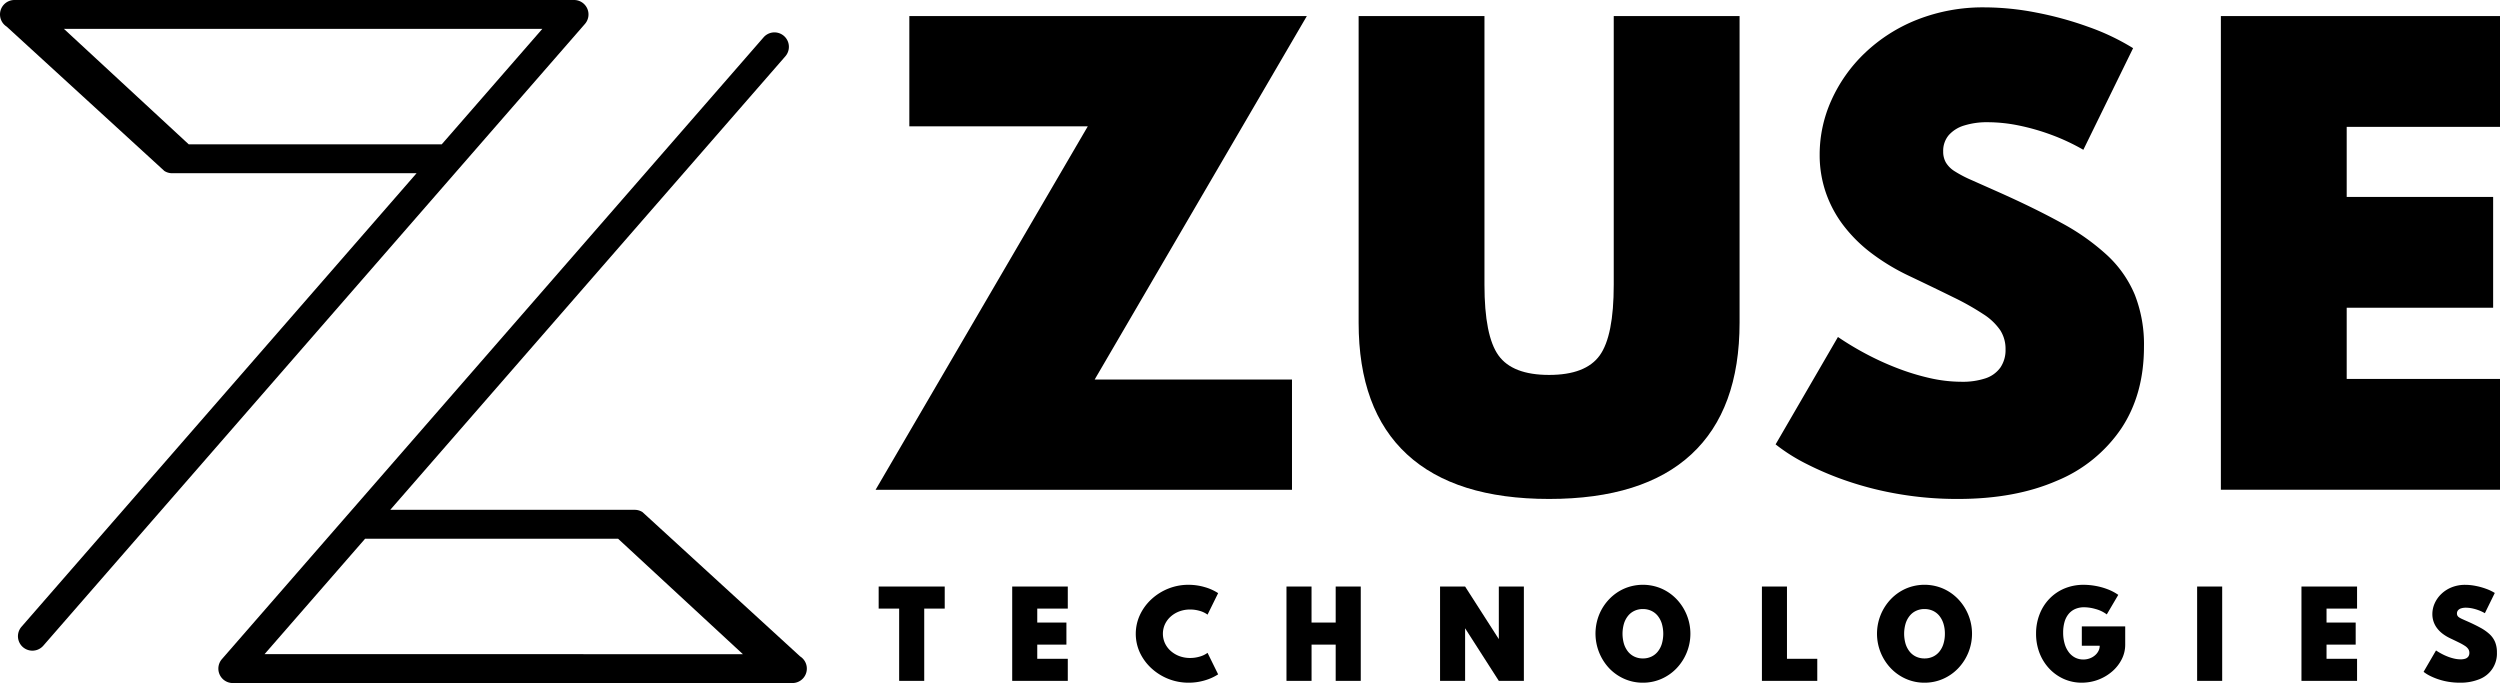 <svg xmlns="http://www.w3.org/2000/svg" fill="#000000" viewBox="0 0 551.715 150.74"><g id="Layer_2" data-name="Layer 2"><g id="Layer_1-2" data-name="Layer 1"><path d="M193.232,108.085l46.83-80.211H200.677V3.545H288.4L241.578,83.756h43.547v24.329Z"></path><path d="M341.865,110.111q-20.7,0-31.37-9.853T299.83,71.21V3.54H327.6V62.847q0,11.279,3.093,15.587t11.172,4.307q8.074,0,11.171-4.307t3.094-15.587V3.54H383.9V71.21q0,19.2-10.635,29.048T341.865,110.111Z"></path><path d="M432.052,110.111a75.77,75.77,0,0,1-12.81-1.046,73.091,73.091,0,0,1-11.33-2.821,67.854,67.854,0,0,1-9.308-3.9,39.625,39.625,0,0,1-6.754-4.276l13.759-23.7a65.535,65.535,0,0,0,6.091,3.674,62.206,62.206,0,0,0,6.913,3.168,51.512,51.512,0,0,0,7.225,2.22,31.733,31.733,0,0,0,7.036.821,16.008,16.008,0,0,0,5.3-.76,6.566,6.566,0,0,0,3.283-2.377,6.834,6.834,0,0,0,1.138-4.026,7.6,7.6,0,0,0-1.169-4.214,12.906,12.906,0,0,0-3.692-3.516,58.234,58.234,0,0,0-6.627-3.74q-4.1-2.023-9.971-4.816a47.065,47.065,0,0,1-8.108-4.909,31.985,31.985,0,0,1-6.184-6.113,25.8,25.8,0,0,1-3.911-7.287,25.421,25.421,0,0,1-1.358-8.363,29.1,29.1,0,0,1,2.589-12.006,33.153,33.153,0,0,1,7.383-10.424,35.64,35.64,0,0,1,11.518-7.348,39.6,39.6,0,0,1,14.99-2.725,60.142,60.142,0,0,1,11.268,1.138A75.964,75.964,0,0,1,460.9,5.94a50.934,50.934,0,0,1,9.844,4.689L459.765,33.06a45.88,45.88,0,0,0-6.944-3.266,48.865,48.865,0,0,0-7.26-2.092,34.6,34.6,0,0,0-6.816-.729,16.972,16.972,0,0,0-5.3.729,7.359,7.359,0,0,0-3.41,2.154,5.368,5.368,0,0,0-1.2,3.582,4.814,4.814,0,0,0,.6,2.439,5.9,5.9,0,0,0,1.956,1.933,26.433,26.433,0,0,0,3.63,1.9q2.274,1.015,5.554,2.47,8.142,3.612,14.266,6.97a49.479,49.479,0,0,1,10.191,7.19,25.076,25.076,0,0,1,6.091,8.71,29.879,29.879,0,0,1,2.021,11.47q0,10.521-5.018,18.058a31.736,31.736,0,0,1-14.235,11.531Q444.673,110.12,432.052,110.111Z"></path><path d="M490.115,108.085V3.54h61.6V28H517.884v15.46H550.2V67.914H517.884V83.625h33.831v24.456h-61.6Z"></path><path d="M101.359,37.113,129.09,5.28a3.187,3.187,0,0,0-2.4-5.28H3.187A3.188,3.188,0,0,0,1.473,5.875l34.8,31.854a3.193,3.193,0,0,0,1.713.5H91.932L4.747,138.313A3.186,3.186,0,1,0,9.552,142.5L101.34,37.135ZM41.653,31.855,14.11,6.375H119.682l-22.2,25.48Z"></path><path d="M76.7,113.627,48.972,145.46a3.187,3.187,0,0,0,2.4,5.28h123.5a3.187,3.187,0,0,0,1.713-5.874l-34.8-31.855a3.193,3.193,0,0,0-1.714-.5H86.128L173.315,12.427a3.186,3.186,0,1,0-4.806-4.185L76.722,113.606A.18.18,0,0,0,76.7,113.627Zm59.7,5.259,27.544,25.479H58.378l22.2-25.479Z"></path><path d="M198.431,150.257V134.308h-4.522v-4.869h14.577v4.869h-4.522v15.949Z"></path><path d="M223.38,150.257V129.439h12.265v4.869h-6.737v3.081h6.434v4.869h-6.434v3.129h6.737v4.87Z"></path><path d="M262.3,150.661a12.047,12.047,0,0,1-8.183-3.169,11.088,11.088,0,0,1-2.545-3.436,9.93,9.93,0,0,1,.009-8.381,11.137,11.137,0,0,1,2.544-3.45,12.077,12.077,0,0,1,3.714-2.329,11.862,11.862,0,0,1,4.439-.839,12.585,12.585,0,0,1,3.625.523,10.815,10.815,0,0,1,2.923,1.318l-2.338,4.746a5.293,5.293,0,0,0-1.714-.826,7.418,7.418,0,0,0-2.132-.307,6.692,6.692,0,0,0-2.342.4,6.046,6.046,0,0,0-1.912,1.129,5.256,5.256,0,0,0-1.287,1.7,5.046,5.046,0,0,0,0,4.236,5.241,5.241,0,0,0,1.287,1.7,6.03,6.03,0,0,0,1.912,1.13,6.708,6.708,0,0,0,2.342.4,7.409,7.409,0,0,0,2.132-.308,5.355,5.355,0,0,0,1.714-.826l2.338,4.747a11.032,11.032,0,0,1-2.848,1.3A12.392,12.392,0,0,1,262.3,150.661Z"></path><path d="M283.908,150.257V129.439h5.528v7.95h5.331v-7.95H300.3v20.818h-5.533v-8h-5.326v8Z"></path><path d="M317.8,150.257V129.439h5.529l7.44,11.606V129.439h5.528v20.818h-5.528l-7.44-11.607v11.607Z"></path><path d="M362.564,150.661a9.98,9.98,0,0,1-4.074-.835,10.394,10.394,0,0,1-3.331-2.316,11.2,11.2,0,0,1-2.246-11.866,10.882,10.882,0,0,1,2.246-3.445,10.34,10.34,0,0,1,3.331-2.316,10.4,10.4,0,0,1,8.147,0,10.4,10.4,0,0,1,3.332,2.316,11.06,11.06,0,0,1,0,15.311,10.355,10.355,0,0,1-3.332,2.316A10.062,10.062,0,0,1,362.564,150.661Zm0-5.353a4.27,4.27,0,0,0,1.845-.386,3.947,3.947,0,0,0,1.42-1.1,5.08,5.08,0,0,0,.91-1.722,8.011,8.011,0,0,0,0-4.483,5.248,5.248,0,0,0-.91-1.723,3.987,3.987,0,0,0-1.42-1.1,4.374,4.374,0,0,0-1.845-.386,4.3,4.3,0,0,0-1.846.386,3.944,3.944,0,0,0-1.42,1.1,5.083,5.083,0,0,0-.909,1.723,7.987,7.987,0,0,0,0,4.483,5.223,5.223,0,0,0,.909,1.722,3.99,3.99,0,0,0,1.42,1.1A4.272,4.272,0,0,0,362.564,145.308Z"></path><path d="M388.831,150.257V129.439h5.528v15.948h6.689v4.87Z"></path><path d="M424.713,150.661a9.986,9.986,0,0,1-4.074-.835,10.394,10.394,0,0,1-3.331-2.316,11.056,11.056,0,0,1,0-15.311,10.35,10.35,0,0,1,3.331-2.316,10.4,10.4,0,0,1,8.148,0,10.394,10.394,0,0,1,3.331,2.316,11.056,11.056,0,0,1,0,15.311,10.35,10.35,0,0,1-3.331,2.316A10.052,10.052,0,0,1,424.713,150.661Zm0-5.353a4.278,4.278,0,0,0,1.846-.386,3.943,3.943,0,0,0,1.419-1.1,5.063,5.063,0,0,0,.91-1.722,7.419,7.419,0,0,0,.321-2.242,7.317,7.317,0,0,0-.321-2.241,5.229,5.229,0,0,0-.91-1.723,3.975,3.975,0,0,0-1.419-1.1,4.378,4.378,0,0,0-1.846-.386,4.3,4.3,0,0,0-1.846.386,3.949,3.949,0,0,0-1.419,1.1,5.068,5.068,0,0,0-.91,1.723,7.987,7.987,0,0,0,0,4.483,5.224,5.224,0,0,0,.91,1.722,3.986,3.986,0,0,0,1.419,1.1A4.3,4.3,0,0,0,424.713,145.308Z"></path><path d="M459.44,150.661a9.712,9.712,0,0,1-3.96-.813,9.97,9.97,0,0,1-3.217-2.277,10.6,10.6,0,0,1-2.158-3.436,11.718,11.718,0,0,1-.773-4.3,11.566,11.566,0,0,1,.756-4.219,10.214,10.214,0,0,1,2.149-3.432,9.94,9.94,0,0,1,3.331-2.3,10.884,10.884,0,0,1,4.3-.826,14.918,14.918,0,0,1,2.531.233,14.668,14.668,0,0,1,2.655.725,11.031,11.031,0,0,1,2.421,1.261l-2.54,4.316a7.17,7.17,0,0,0-2.426-1.178,9.43,9.43,0,0,0-2.54-.4,4.9,4.9,0,0,0-2.013.387,3.916,3.916,0,0,0-1.459,1.112,4.848,4.848,0,0,0-.887,1.753,8.357,8.357,0,0,0-.3,2.316,8.63,8.63,0,0,0,.339,2.518,5.662,5.662,0,0,0,.936,1.873,4.1,4.1,0,0,0,1.406,1.169,3.952,3.952,0,0,0,1.753.4,4.025,4.025,0,0,0,1.415-.242,3.685,3.685,0,0,0,1.156-.663,3.13,3.13,0,0,0,.778-.967,2.423,2.423,0,0,0,.281-1.138V142.5h-3.946v-4.262h9.576v4.038a7.064,7.064,0,0,1-.76,3.2,8.754,8.754,0,0,1-2.092,2.681,10.225,10.225,0,0,1-6.715,2.5Z"></path><path d="M484.876,150.257V129.439h5.529v20.818Z"></path><path d="M507.9,150.257V129.439H520.17v4.869h-6.737v3.081h6.433v4.869h-6.433v3.129h6.737v4.87Z"></path><path d="M542.855,150.661a15.272,15.272,0,0,1-2.549-.207,14.53,14.53,0,0,1-2.254-.562,13.946,13.946,0,0,1-1.855-.778,7.835,7.835,0,0,1-1.345-.853l2.743-4.719a13.053,13.053,0,0,0,1.213.729,11.952,11.952,0,0,0,1.375.633,9.849,9.849,0,0,0,1.437.439,6.3,6.3,0,0,0,1.4.163,3.2,3.2,0,0,0,1.055-.149,1.32,1.32,0,0,0,.655-.475,1.374,1.374,0,0,0,.224-.8,1.521,1.521,0,0,0-.233-.839,2.556,2.556,0,0,0-.734-.7,11.019,11.019,0,0,0-1.319-.743c-.544-.268-1.2-.589-1.986-.958a9.374,9.374,0,0,1-1.613-.975,6.342,6.342,0,0,1-1.23-1.218,5.074,5.074,0,0,1-1.051-3.115,5.82,5.82,0,0,1,.515-2.391,6.544,6.544,0,0,1,1.472-2.074,7.057,7.057,0,0,1,2.294-1.464,7.9,7.9,0,0,1,2.984-.54,11.806,11.806,0,0,1,2.245.228,14.681,14.681,0,0,1,2.308.633,10.146,10.146,0,0,1,1.96.932l-2.189,4.465a9,9,0,0,0-1.384-.651,9.664,9.664,0,0,0-1.446-.417,6.854,6.854,0,0,0-1.358-.145,3.391,3.391,0,0,0-1.055.145,1.479,1.479,0,0,0-.681.43,1.074,1.074,0,0,0-.237.712.977.977,0,0,0,.118.488,1.177,1.177,0,0,0,.392.387,4.987,4.987,0,0,0,.72.378c.3.136.668.3,1.108.492q1.621.719,2.839,1.389a9.935,9.935,0,0,1,2.03,1.432,4.974,4.974,0,0,1,1.213,1.736,5.953,5.953,0,0,1,.4,2.286,6.05,6.05,0,0,1-3.832,5.888A11.093,11.093,0,0,1,542.855,150.661Z"></path></g></g></svg>